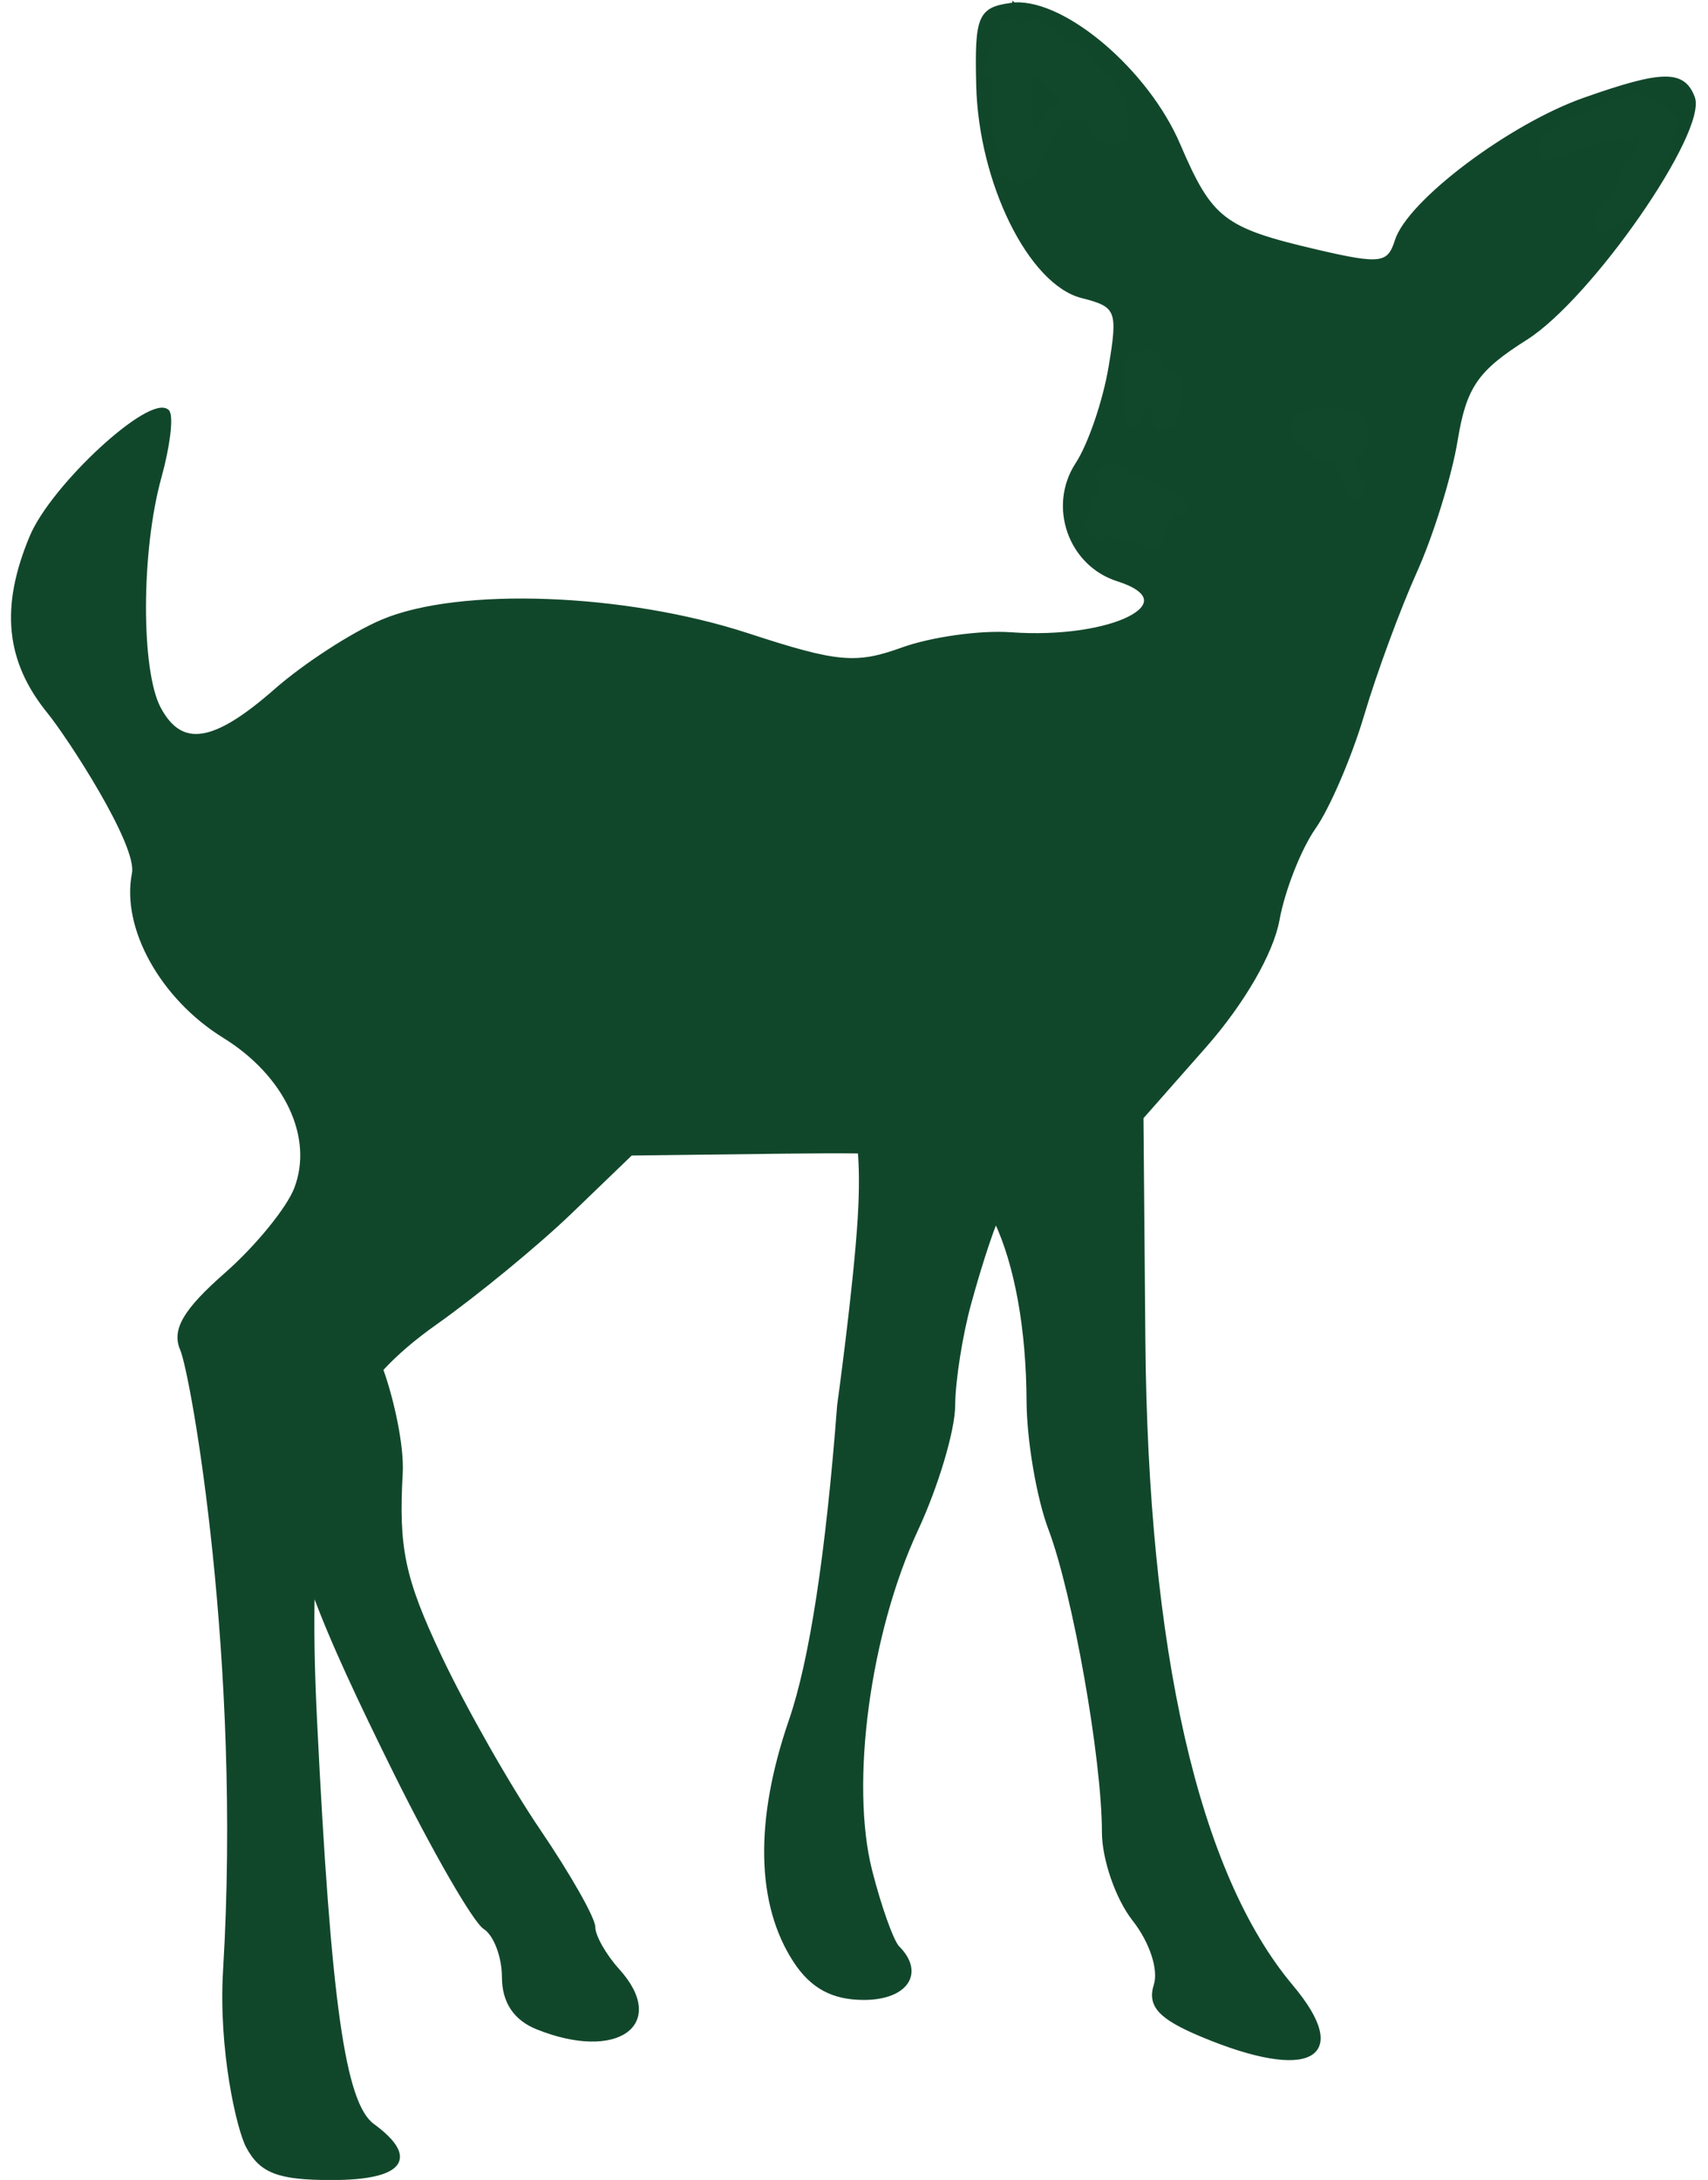 <?xml version="1.0" encoding="UTF-8"?><svg xmlns="http://www.w3.org/2000/svg" xmlns:xlink="http://www.w3.org/1999/xlink" height="638.3" preserveAspectRatio="xMidYMid meet" version="1.0" viewBox="134.8 176.5 500.4 638.3" width="500.4" zoomAndPan="magnify"><g id="change1_1"><path d="m431.87 177.7c1.53e-4 0.005-5.8e-4 0.049 0 0.055-0.006-3.2e-4 -0.05 1.07e-4 -0.055 0-0.011-3.2e-4 -0.05-4.27e-4 -0.055 0-0.293 0.023-0.596 0.07-0.881 0.11-9.132 1.294-10.062 3.601-9.579 23.562 0.688 28.468 15.27 58.042 30.554 61.879 10.444 2.621 11.037 4.036 8.203 20.81-1.675 9.917-6.026 22.652-9.689 28.242-8.113 12.381-2.13 29.407 11.891 33.857 20.986 6.661-1.483 18.052-31.38 15.91-8.952-0.641-23.259 1.383-31.765 4.459-13.564 4.905-19.134 4.351-45.253-4.184-36.021-11.771-84.417-13.56-107.02-4.019-8.635 3.645-22.722 12.761-31.325 20.314-18.004 15.808-27.626 17.285-34.077 5.23-5.888-11.003-5.815-46.179 0.165-67.714 2.479-8.928 3.514-17.293 2.422-19.103-0.009-0.019-0.046-0.091-0.055-0.11-0.015-0.015-0.051-0.051-0.055-0.055-4.818-4.818-33.685 21.737-39.968 36.775-8.624 20.641-7.023 36.335 5.23 51.364 5.571 6.832 26.473 38.681 24.774 47.18-3.17 15.848 8.275 36.424 26.48 47.675 18.253 11.281 26.851 29.584 21.03 44.647-2.273 5.883-11.46 17.122-20.424 24.994-12.05 10.581-15.447 16.303-12.992 21.966 3.172 7.317 18.093 91.456 12.607 181.84-1.411 23.243 3.97 46.506 6.716 51.639 3.946 7.373 9.105 9.304 24.608 9.304 20.7 0 25.259-5.87 12.056-15.525-8.587-6.279-12.75-35.552-16.846-118.53-0.721-14.609-0.964-27.18-0.661-38.151 5.18 14.426 14.02 33.081 23.948 53.125 11.493 23.204 23.349 43.76 26.37 45.693 3.021 1.933 5.505 8.423 5.505 14.424 0 7.206 3.323 12.239 9.854 14.864 23.308 9.368 37.916-1.046 23.617-16.846-3.919-4.33-7.102-9.964-7.102-12.552 0-2.588-7.227-15.31-16.02-28.242-8.793-12.932-21.824-35.842-28.958-50.923-10.822-22.88-12.695-31.794-11.451-53.841 0.43-7.624-2.4-21.089-5.725-30.334 4.412-4.791 9.67-9.221 15.855-13.598 12.004-8.495 29.778-23.096 39.528-32.481l17.727-17.066 45.308-0.55c8.693-0.099 15.797-0.136 21.636-0.055 0.34 4.094 0.535 10.406-0.055 19.819-1.265 20.174-6.001 54.447-6.001 54.447-3.357 43.734-8.121 74.774-14.148 92.268-10.09 29.284-9.617 53.772 1.321 70.467 4.934 7.53 11.083 10.845 20.149 10.845 12.451 0 17.426-7.403 9.964-14.864-0.014-0.014-0.041-0.041-0.055-0.055-1.759-1.958-5.319-11.97-7.983-22.461-6.492-25.569-0.557-69.698 13.488-99.865 5.922-12.721 10.808-29.083 10.845-36.334 0.037-7.251 2.169-20.763 4.734-30.004 0.936-3.372 4.158-15.012 7.652-24.003 5.982 12.731 9.416 31.32 9.524 52.795 0.058 11.432 2.938 28.268 6.386 37.38 7.118 18.811 15.69 67.33 15.69 88.744 0 7.88 3.987 19.4 8.863 25.599 5.101 6.484 7.78 14.647 6.331 19.213-1.92 6.048 1.337 9.553 13.653 14.699 31.52 13.17 43.714 6.495 26.205-14.314-27.679-32.894-42.578-98.059-43.326-189.6l-0.55-64.796 18.498-20.975c11.135-12.651 19.604-27.303 21.36-36.94 1.601-8.79 6.396-20.933 10.625-26.976 4.229-6.043 10.624-21.003 14.258-33.252 3.634-12.249 10.588-31.072 15.415-41.785 4.826-10.713 10.182-27.983 11.891-38.371 2.586-15.718 5.999-20.697 20.479-29.838 18.916-11.941 52.774-60.732 48.996-70.577-2.916-7.6-9.036-7.472-31.93 0.606-21.699 7.656-51.327 29.955-54.942 41.344-2.268 7.144-4.632 7.486-23.287 3.138-27.572-6.426-31.122-9.166-40.574-31.215-9.197-21.456-33.091-41.82-47.84-41.179-0.011 4.73e-4 -0.044 1.5e-5 -0.055 0-0.024-6.87e-4 -0.086 9.31e-4 -0.11 0-0.012-2.75e-4 -0.044-1.07e-4 -0.055 0-0.005 3.36e-4 -0.044 2.59e-4 -0.055 0-0.005-1.07e-4 -0.049 2.14e-4 -0.055 0-0.003-3.51e-4 -0.043-1.07e-4 -0.055 0zm1.817 6.001c0.091-0.01 0.183 0.006 0.275 0 4.846-0.315 11.705 4.208 19.654 13.102 6.392 7.152 9.648 12.572 9.139 14.644-0.014 0.049-0.037 0.12-0.055 0.165-0.013 0.03-0.04 0.082-0.055 0.11-0.009 0.019-0.046 0.091-0.055 0.11-0.01 0.01-0.045 0.045-0.055 0.055-0.007 0.008-0.048 0.047-0.055 0.055-0.008 0.007-0.047 0.048-0.055 0.055-0.008 0.007-0.047 0.048-0.055 0.055-0.019 0.009-0.091 0.046-0.11 0.055-0.01 0.01-0.045 0.045-0.055 0.055-0.006-6.26e-4 -0.05 1.83e-4 -0.055 0-0.01 0.01-0.045 0.045-0.055 0.055-0.044 0.017-0.117 0.042-0.165 0.055-0.46 0.112-1.118 0.051-1.927-0.165-0.006 3.51e-4 -0.05-4.6e-5 -0.055 0-0.01-0.004-0.044 0.004-0.055 0-0.011-0.005-0.043-0.05-0.055-0.055-1.509-0.713-6.317-5.418-10.955-10.79-4.675-5.415-9.986-10.252-12.056-11.066-0.049-0.018-0.12-0.042-0.165-0.055-0.077-0.021-0.2-0.044-0.275-0.055-0.06-0.003-0.169 6.71e-4 -0.22 0-0.051 6.87e-4 -0.161-0.003-0.22 0-0.063 0.01-0.151 0.039-0.22 0.055-0.011 0.003-0.045-0.003-0.055 0-0.035 0.013-0.122 0.039-0.165 0.055-0.103 0.05-0.233 0.147-0.33 0.22-2.642 2.094-2.945 12.849-0.385 25.709 1.061 5.332 1.055 8.832 0.22 10.185-0.016 0.024-0.039 0.087-0.055 0.11-0.008 0.011-0.047 0.044-0.055 0.055-0.008 0.01-0.046 0.045-0.055 0.055-0.009 0.01-0.046 0.046-0.055 0.055-0.009 0.009-0.046 0.047-0.055 0.055-0.009 0.008-0.046 0.047-0.055 0.055-0.01 0.007-0.045 0.048-0.055 0.055-0.03 0.02-0.079 0.038-0.11 0.055-0.02 0.01-0.082 0.041-0.11 0.055-0.006-4.12e-4 -0.05 1.22e-4 -0.055 0-0.01 0.01-0.045 0.045-0.055 0.055-0.006-2.75e-4 -0.05 9.2e-5 -0.055 0-0.046 0.008-0.117-0.002-0.165 0-0.985-0.001-2.42-1.198-4.184-3.688-3.875-5.471-3.716-34.114 0.22-37.821 1.011-0.952 2.21-1.558 3.578-1.707zm182.94 23.012c2.001-0.107 3.574 0.071 4.349 0.551 4.641 2.868 3.074 10.877-4.294 22.131-6.48 9.898-11.341 13.671-11.341 8.753 0-0.009-3.66e-4 -0.046 0-0.055 7.32e-4 -0.01-0.001-0.045 0-0.055 0.177-1.322 3.053-6.412 6.551-11.561 3.555-5.232 6.461-10.887 6.551-12.662 3.66e-4 -0.014 0-0.042 0-0.055 0-0.028 0.001-0.083 0-0.11-0.002-0.027 0.003-0.084 0-0.11-0.006-0.038-0.047-0.128-0.055-0.165-0.006-0.024 0.007-0.086 0-0.11-0.004-0.012-0.051-0.044-0.055-0.055-0.018-0.045-0.032-0.122-0.055-0.165-0.012-0.021-0.042-0.09-0.055-0.11-0.007-0.01-0.048-0.045-0.055-0.055-0.008-0.01-0.047-0.046-0.055-0.055-1.853-2.141-11.177 0.017-21.746 5.23-4.708 2.322-7.818 3.007-8.863 2.257-0.028-0.023-0.085-0.085-0.11-0.11-0.046-0.052-0.132-0.158-0.165-0.22-0.364-0.788 0.297-2.296 2.092-4.459 2.974-3.584 19.06-8.369 27.306-8.808zm-139.3 85.08c-4.201 3.6-13.905-0.747-11.479-7.549 4.018-11.268 13.7 5.645 11.479 7.549zm56.653 13.209c-1.504 6.358-17.853 4.88-17.452-1.487 0.199-3.159 20.245-10.322 17.452 1.487zm-57.901 17.981c2.989 12.369-19.054 14.972-20.7 4.184-1.631-10.696 18.266-14.255 20.7-4.184z" fill="#10472a" stroke="#11472b"/></g><g fill="none" stroke="#11472b" stroke-dasharray="null" stroke-linecap="null" stroke-linejoin="null" stroke-width="5"><path d="m468.91 321.64c-1 1-3.879 2.494-7 3-3.948 0.641-5 1-6 1h-1c1 0 3.054-0.46 5 0 2.176 0.514 4.293 1.293 5 2 1.414 1.414-0.414 2.586 1 4s2.387 0.918 5 2c0.924 0.383 1.293 1.707 2 1 0.707-0.707-1-1-1-3v-10c0-1 0-2-2-2-1 0-1.617-1.924-2-1-0.541 1.307 3 1 5 2s3.076 1.617 4 2c1.307 0.541 2 1 3 2s-0.186 0.307-2-1c-1.147-0.827-1.693-1.459-3-2-0.924-0.383-2 0-3 0s-2 0-1 1 2.459 1.693 3 3c0.383 0.924 2.707 1.293 2 2-0.707 0.707-2 0-4 0-1 0-2 0-1 1s3.541 1.693 3 3c-0.383 0.924-2.853-3.173-4-4-1.814-1.308-2-2-2-4 0-1 1-1 2-1s3 1 3 0c0-2-4.186-1.692-6-3-2.295-1.654-3.293-3.293-4-4-1.414-1.414-3.293-0.707-4 0-0.707 0.707 0.459 1.693 1 3 0.383 0.924 0.71 2.043 1 3 1.045 3.451 2.474 4.149 3 5 1.176 1.902 2 3 3 4s0.765 0.848 0-1c-0.541-1.307-2-3-2-4v-3c0-1-0.707-2.293 0-3 0.707-0.707 1-2 0-2h-3c-1 0-0.293 1.293-1 2-0.707 0.707-2 1-2 2v3c0 1-0.383 2.076 0 3 0.541 1.307 0.293 2.293 1 3 0.707 0.707 1.293 0.293 2 1 0.707 0.707 2.293 0.707 3 0 0.707-0.707-1-1-2-1s-1.586-0.586-3-2c-0.707-0.707-0.293-1.293-1-2-1.414-1.414-2 1-2 2v3"/><path d="m523.91 301.64c1 1 3.144 4.934 4 7 1.21 2.922 2.494 5.879 3 9 0.16 0.987 1 3 1 2 0-2-1.346-4.705-3-7-1.307-1.814-1-4-1-5s-1-2-1-3-0.586-0.586-2-2 0.693-1.541 2-1c1.848 0.765 3.293-0.707 4 0 0.707 0.707 2.707 1.293 2 2-0.707 0.707-2.076 0.383-3 0-1.307-0.541 0-4-2-4-1 0 0 2 0 3v3c0 1 0.293 1.293 1 2 0.707 0.707 2 0 3 0s1-2 1-3v-3c0-1-0.013-1.84-1-2-3.122-0.507-4-1-5-1h-7c-1 0-1 1-2 1s-2 0-2 1v3c0 1 1.293 1.293 2 2 0.707 0.707 2.293-0.707 3 0 0.707 0.707 2.076 0.617 3 1 1.307 0.541 2 1 3 1s2.707 0.293 2 1c-0.707 0.707-2 0-3 0s-3.293 0.707-4 0c-0.707-0.707-1-1-1-3v-3c0-1 0-2 1-2s1.293 0.293 2 1c0.707 0.707 1 1 1 2s0.707 2.293 0 3c-0.707 0.707-1 1-2 1h-1v-2"/><path d="m459.91 321.64c-1 0-1.293 0.293-2 1-0.707 0.707-1.707 1.293-1 2 0.707 0.707 1 1 1 2s0 2-1 2-2 0-2 1 0.293 1.293 1 2c0.707 0.707 1 1 2 1v1"/><path d="m469.91 279.64v6c0 1 0.23 2.027 0 3-0.514 2.176-1.494 3.879-2 7-0.32 1.974-1 4-1 3v-16c0-1 1-1 2-1s2.293-0.707 3 0c0.707 0.707 1 1 1 2v10c0 1 0.459 0.307 1-1 0.383-0.924 0.617-1.076 1-2 0.541-1.307 1.617-2.076 2-3 0.541-1.307 2 0 2 1v3c0 1-0.459 1.693-1 3-0.765 1.848-0.617 3.076-1 4-0.541 1.307-2 2-2 1v-14"/><path d="m431.91 191.64v3c0 1-0.586 0.586-2 2-0.707 0.707-0.617 2.076-1 3-0.541 1.307-1 2-1 3v12c0 1 0.459 1.693 1 3 0.383 0.924 0.459 1.693 1 3 0.383 0.924 0.235 1.152 1 3 0.541 1.307 1.293 1.293 2 2 0.707 0.707 2 0 2-1v-27c0-1 0.924-2.617 0-3-1.307-0.541-1.918 1.387-3 4-0.765 1.848 0 3 0 5 0 1-1 2-1 4 0 1 0.765 2.152 0 4-0.541 1.307-1 2-1 3v6c0 1 1 1 2 1s2.707-0.293 2-1c-1.414-1.414-2.293-0.293-3-1-0.707-0.707-0.293-1.293-1-2-0.707-0.707 0.383-2.076 0-3-0.541-1.307-1-2-1-3v-9c0-1 0.235-1.152 1-3 0.541-1.307 1.293-1.293 2-2 1.414-1.414 0.459-2.693 1-4 0.383-0.924 1.486-0.824 2-3 0.23-0.973 0.617-3.076 1-4 1.082-2.613 2.707-2.707 2-2-0.707 0.707-1 1-3 1-1 0-1 1-2 1s-1.293 1.293-2 2c-0.707 0.707-1.076 0.617-2 1-1.307 0.541-1.459 1.693-2 3-0.383 0.924-1 1-1 3 0 1-0.707 1.707 0 1 0.707-0.707 1.076-1.617 2-2 1.307-0.541 2-1 3-1s1-1 2-1 2.293-0.707 3 0c0.707 0.707 0.293 1.293 1 2 0.707 0.707 1.586 0.586 3 2 0.707 0.707 1.617 1.076 2 2 0.541 1.307 1.293 1.293 2 2l2 2c0.707 0.707 1.293 1.707 2 1 0.707-0.707 0-2 0-4 0-1-0.586-0.586-2-2-0.707-0.707 0.383-2.076 0-3-0.541-1.307-2-1-2-2s-1.293-1.293-2-2c-1.414-1.414-2-1-4-1-1 0-2.617 0.924-3 0-0.541-1.307 2.076-0.383 3 0 1.307 0.541 2 1 3 1s2.486 0.824 3 3c0.23 0.973 0.617 2.076 1 3 0.541 1.307 1.293 2.293 2 3 1.414 1.414 2 1 3 2l2 2c0.707 0.707 1 1 1 0v-5c0-1 0.707-2.293 0-3-0.707-0.707-0.293-1.293-1-2-1.414-1.414-2-2-3-2s-1.586 0.414-3-1c-0.707-0.707-1.293-1.293-2-2-0.707-0.707-1.693-0.459-3-1-0.924-0.383-1.293-1.293-2-2-1.414-1.414-1 0 0 0s1.152 0.235 3 1c1.307 0.541 0.235 2.152 1 4 0.541 1.307 0.617 2.076 1 3 0.541 1.307 1.617 1.076 2 2 0.541 1.307 2 1 3 2s1.459 1.693 2 3c0.383 0.924 1.293 1.293 2 2 0.707 0.707 1 2 3 2 1 0 2.293 0.293 3 1 0.707 0.707 2.293 0.293 3 1 0.707 0.707-0.383 2.076 0 3 0.541 1.307 1 2 1 3v3c0 1-1.496 0.092-2-4-0.122-0.993-0.293-1.293-1-2-0.707-0.707-0.293-1.293-1-2-0.707-0.707-2.459 0.307-3-1-0.383-0.924-1-1-1 0v3c0 1 1 1 1 3 0 1 1 1 1 2s1 1 2 1 2.293 0.707 3 0c0.707-0.707 0-3 0-4v-3c0-1 0.707-2.293 0-3-0.707-0.707-1-1-2-1s-1-1-3-1c-1 0-2.486 0.176-3-2-0.23-0.973 1-1 2-1s2 0 3 1 0.586 1.586 2 3c0.707 0.707 0.924 1.617 0 2-1.307 0.541-3 1-4 1-2 0-5 1-8 1-2 0-3.076 0.617-4 1-1.307 0.541-1.293 2.293-2 3-0.707 0.707-1.459 0.693-2 2-0.383 0.924-0.617 2.076-1 3-0.541 1.307-1.459 1.693-2 3-0.383 0.924-0.459 1.693-1 3-0.383 0.924-0.293 1.293-1 2-0.707 0.707-2 1-3 1s-1.293-0.293-2-1c-1.414-1.414 0-3 0-4s-0.293-1.293-1-2c-0.707-0.707 0-2 0-1v6c0 1 0.293 1.293 1 2 0.707 0.707 1 1 2 1h2"/><path d="m449.91 197.64c-1 0-2.459 0.307-3-1-0.383-0.924-1-2 0-2h3c1 0 1.617 0.076 2 1 0.541 1.307 1 2 1 3s0.707-0.293 0-1-2.293-0.293-3-1c-0.707-0.707-0.293-1.293-1-2-0.707-0.707-0.307 0.459 1 1 0.924 0.383 1.293 1.293 2 2 1.414 1.414 2.586-0.414 4 1 0.707 0.707 0.293 1.293 1 2 0.707 0.707 1 1 0 1s-2.076-0.617-3-1c-1.307-0.541-1.152-1.235-3-2-1.307-0.541-1.293-1.293-2-2-0.707-0.707-0.693-2.459-2-3-0.924-0.383-1-1-2-1s-1.293-1.293-2-2c-1.414-1.414-2.152-0.235-4-1-1.307-0.541-2.293-0.293-3-1-0.707-0.707-2.293-0.293-3-1-1.414-1.414-0.693-2.459-2-3-0.924-0.383-1 1 0 1h7"/><path d="m589.91 219.64c1 0 2.076 0.383 3 0 1.307-0.541 1.293-1.293 2-2 0.707-0.707 1.293-0.293 2-1 0.707-0.707 2-1 3-1s2-1 2-2-2 0-3 0h-3c-1 0-1.293 0.293-2 1-0.707 0.707-1.293 1.293-2 2-0.707 0.707-1.076 1.617-2 2-1.307 0.541 0.076 1.383 1 1 1.307-0.541 1.693-1.459 3-2 0.924-0.383 2.027 0.23 3 0 2.176-0.514 3.293-0.293 4-1 0.707-0.707 1-1 2-1h3c1 0 1.693-0.459 3-1 0.924-0.383 2.293 0.707 3 0 0.707-0.707 0.617-1.076 1-2 0.541-1.307 1-2 0-2h-3c-1 0-2.293-0.707-3 0-0.707 0.707-2.293 0.293-3 1-0.707 0.707-2.293 0.293-3 1-0.707 0.707-1.293 0.293-2 1-0.707 0.707 1.076 1.383 2 1 1.307-0.541 1.693-1.459 3-2 0.924-0.383 2-1 3-1s0.586-0.586 2-2c0.707-0.707 2 0 3 0h9c1 0 1 1 1 2s-0.293 0.707-1 0-1.293-1.293-2-2c-0.707-0.707-0.293-2.707-1-2-0.707 0.707-1 1-1 3v3c0 1 0 2 1 2h3c1 0 0.293-1.293 1-2 0.707-0.707 3-1 2-1s-0.293 1.293-1 2c-1.414 1.414-1 3-1 5 0 1-0.293 1.293-1 2-0.707 0.707-1.459 0.693-2 2-0.383 0.924-1 2-1 3s-1 1-1 2v-10c0-1 3-2 2-2s0.383 2.076 0 3c-0.541 1.307-1.293 1.293-2 2-0.707 0.707-0.586 0.586-2 2-0.707 0.707-0.586 0.586-2 2-0.707 0.707-1 1-1 3 0 1-0.293 2.293-1 3-0.707 0.707-0.293 1.293-1 2-0.707 0.707-0.293 1.293-1 2-0.707 0.707-1.293 0.293-2 1-0.707 0.707-0.293 1.293-1 2-1.414 1.414-1 2-1 3s1.293-0.293 2-1c1.414-1.414 2.293-1.293 3-2 0.707-0.707 1.293-0.293 2-1 0.707-0.707 1.293-0.293 2-1 0.707-0.707 0.459-1.693 1-3 0.383-0.924 2-1 2-2v-4c0 1-1 1-1 3 0 1-0.293 1.293-1 2-1.414 1.414-2.293 1.293-3 2-0.707 0.707-0.293 1.293-1 2-1.414 1.414-2 1-3 1h-1v2"/><path d="m597.91 214.64c-1-1-2.293-1.707-3-1-1.414 1.414-1.293 2.293-2 3-0.707 0.707-2.293 0.293-3 1-0.707 0.707 0.414 1.586-1 3-0.707 0.707-0.541-0.693 0-2 0.383-0.924 2.076-0.617 3-1 1.307-0.541 2.293-1.293 3-2 0.707-0.707 1.693-1.459 3-2 0.924-0.383 1.293-0.293 2-1 0.707-0.707 0.693-1.459 2-2 0.924-0.383 1.152-0.235 3-1 1.307-0.541 1.693-1.459 3-2 0.924-0.383 2 0 3 0h3v-1h2"/></g></svg>